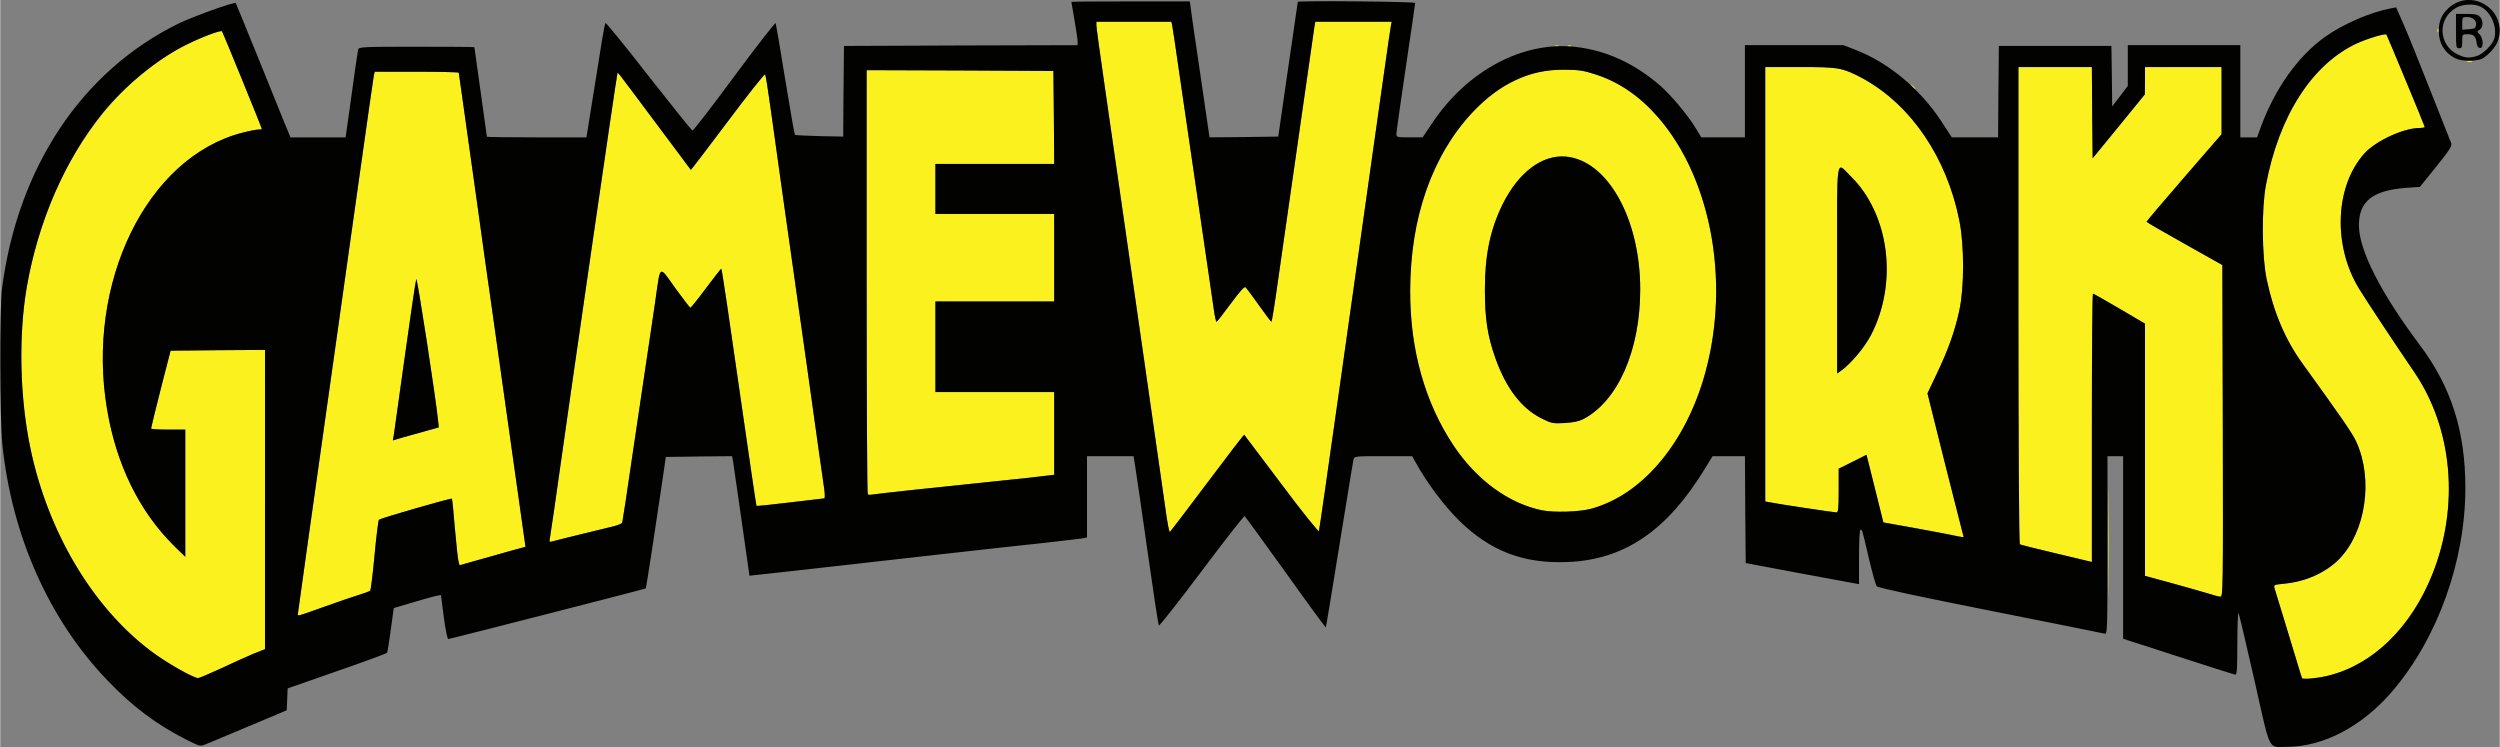 <svg id="Layer_1" xmlns="http://www.w3.org/2000/svg" viewBox="0 0 1599.4 478" width="2500" height="747"><rect x="0" y="0" width="1599.4" height="478" fill="#808080" stroke="none"/><style>.st0{fill:#fbf11f}.st1{fill:#020201}</style><g id="layer2"><path class="st0" d="M1472.9 434c-.2-.4-1.7-5.2-3.3-10.6-1.7-5.5-5.4-17.6-8.2-27-2.9-9.3-5.6-18.2-6-19.6-.8-2.6-.7-2.6 5.9-3.3 13.8-1.2 26.8-7.1 35.3-15.7 17.1-17.5 22-51.1 11-75.1-2.5-5.5-9.3-15.3-34.3-49.9-11-15.2-18.5-32.6-23-53.9-3.1-14.4-3.4-45.4-.5-60.5 8.3-44.2 29.4-77.2 58.1-90.6 6.7-3.1 18.4-6.6 19-5.7.7 1.2 24.5 58.5 24.5 59.1 0 .4-1.5.7-3.3.7-10.2 0-28 8.2-35.3 16.3-18.8 20.9-20.3 58.8-3.5 86.4 4.2 6.9 21.7 33.4 35.6 53.8 24.4 36 28.8 85.5 11.4 129-15.5 38.7-45 64.1-77.7 66.8-2.9.2-5.4.1-5.7-.2zM115.7 429c-46.3-24.6-83.2-79.1-96.4-142.1-6.8-32.4-7.7-71.6-2.4-102.8 4.2-24.6 12.5-50.2 23-71.4 19-38.2 47.2-68.2 79-84 10-5 22.1-9.5 23-8.7.5.6 25.5 61.8 25.5 62.6 0 .2-1.1.3-2.3.3-1.3 0-5.9.9-10.1 2-61.2 15.6-100.5 96.2-86.6 177.4 6 35.4 20.7 65.1 42.9 87.1l7.1 6.9v-81.4h-11c-6 0-11-.3-10.9-.7 0-.5 2.8-11.8 6.2-25.3l6.3-24.5 30.2-.3 30.2-.2v191.5l-7.3 2.9c-3.9 1.6-13.2 5.8-20.6 9.3-7.4 3.4-14.1 6.3-15 6.3-.9 0-5.8-2.2-10.8-4.9zM1348.9 347.4c0-30.8.1-43.5.2-28.3.2 15.2.2 40.4 0 56-.1 15.6-.2 3.1-.2-27.7zM190.4 393.2c0-.7 9.9-71 24-170.8 3.3-23.1 10-71 15-106.5s9.3-65.7 9.6-67.3l.6-2.7h26.9c14.8 0 26.9.3 26.9.6 0 .4 1.6 11.5 3.5 24.8 1.9 13.2 5.9 42.1 9 64.1 3 22 6.4 46.1 7.5 53.5 1.1 7.4 5.8 41 10.5 74.5 4.7 33.6 9.4 66.7 10.4 73.8l1.8 12.7-2.6.7c-1.4.3-10.9 3-21.1 5.9l-18.5 5.2-.7-2.6c-.4-1.5-1.4-11-2.3-21.1-.8-10.2-1.7-18.6-1.9-18.9-.6-.5-45.7 12.5-46.7 13.5-.4.4-1.7 10.7-2.8 22.7-1.1 12.1-2.4 22.3-2.8 22.7-.5.4-3.7 1.6-7.3 2.7-3.6 1.1-13.6 4.5-22.2 7.6-16.7 6-16.8 6-16.8 4.9zm82.3-117.5l7.9-2.2-.4-4c-1.3-13.6-13.4-92.4-14-90.9-.4 1-3.7 23.2-7.3 49.3-3.6 26.1-6.8 48.9-7.1 50.7l-.6 3.2 6.8-2c3.8-1 10.4-2.9 14.7-4.1z"/><path class="st0" d="M1412.9 379.8c-3.3-1-13.8-4-23.2-6.6l-17.3-4.7V207.1l-16.3-9.6c-9-5.3-16.7-9.6-17-9.6-.4 0-.7 38.6-.7 85.8v85.9l-22.6-5.4c-12.4-2.9-23-5.6-23.5-5.9-.5-.3-.9-65.1-.9-153V42.9h47l.2 29.2.3 29.2 16.7-20.4 16.7-20.5.1-8.7v-8.8h49v43l-24 27.7c-13.2 15.2-24 28-24 28.3s10.9 6.6 24.3 14.1l24.2 13.6.3 106.1c.2 100.7.1 106.2-1.5 106.1-1 0-4.5-.9-7.8-2zM351.8 343.8c.3-1.9 1.5-9.7 2.6-17.4 10.5-74.8 40.1-278.9 40.5-279.3.6-.7-2.6-4.8 24 30.8 12.5 16.8 22.9 30.6 23 30.8.1.1 10.7-13.7 23.5-30.8s23.6-30.7 24-30.3c.4.4 1.9 9.8 3.4 20.8s5.4 38.7 8.6 61.5c3.2 22.8 10.2 72.1 15.5 109.5 5.2 37.4 9.9 70.6 10.4 73.8.4 3.1.4 5.7 0 5.7-.5 0-10.4 1.2-22 2.6s-21.2 2.4-21.4 2.2c-.2-.2-5.2-34.4-11.2-76.1-5.9-41.6-11-75.7-11.3-75.7-.3.1-4.7 5.7-9.8 12.5-5.1 6.9-9.6 12.5-10 12.5-.4-.1-4.7-5.7-9.7-12.6-10.4-14.6-9.4-15.2-12.5 6.6-1.2 8-3.4 23.5-5.1 34.5-1.6 11-5.9 39.8-9.5 64-3.5 24.2-6.6 44.5-6.8 45-.2.6-2.6 1.6-5.2 2.3-2.7.6-12.3 3-21.4 5.2-9.1 2.2-17.3 4.3-18.4 4.6-1.6.5-1.8.2-1.2-2.7zM1247.9 342.2c-3.8-.8-15.1-2.9-25-4.7l-17.9-3.2-5.4-21.7-5.4-21.6-8.9 4.5-8.9 4.4v14c0 11.5-.3 14-1.4 14-1.6 0-39.5-5.7-43.3-6.6l-2.3-.4v-278h22.3c19.8 0 23.1.2 28.2 2 18.9 6.5 38.5 22.6 51.9 42.8 10.7 16.1 17.8 33.4 21.8 53.4 3.2 16 3.2 42.7 0 57.5-2.9 13.5-7.1 25.1-14.4 40.5l-6 12.6 11.2 44.9c6.2 24.6 11.5 45.4 11.7 46.1.6 1.4.9 1.4-8.2-.5zM1187 228.6c21.2-22.6 26.4-63.9 11.9-94.4-4.4-9.4-8.2-14.8-14.7-21.3-9.8-9.6-8.8-16.1-8.8 59.5V239l2.8-2c1.6-1.1 5.6-4.9 8.8-8.4zM745.6 325.6C743.7 312.2 723 167.7 707 57c-3.1-21.2-5.6-39.5-5.6-40.8v-2.3h48l.5 2.3c.3 1.2 2.3 14.8 4.5 30.2 2.3 15.4 7.9 53.9 12.5 85.5s8.9 61.2 9.6 65.8c.6 4.5 1.4 8.2 1.8 8.2.3 0 4.4-5.2 9-11.5 5.7-7.7 8.8-11.2 9.5-10.6.6.5 4.5 5.7 8.6 11.5s7.7 10.6 8 10.6 2.2-11.8 4.2-26.2c7.5-52.6 22.8-159.4 23.3-162.5l.6-3.3h48.9l-.5 2.3c-.5 2.1-5.1 35-33.5 236.2-6.7 47.3-12.3 86.6-12.6 87.4-.2.8-10.6-12.1-23.9-29.9-12.9-17.2-23.7-31.5-23.9-31.7-.2-.2-10.8 13.6-23.6 30.7s-23.6 31.2-24 31.5c-.4.2-1.7-6.4-2.8-14.8zM986.3 326.5c-41.2-8.7-73.9-53.4-82.4-112.6-3.2-22.1-1.8-52.4 3.4-74.4 9.8-41.2 33.2-74.4 62.2-88 11.2-5.3 18.7-7 31.4-6.9 9.6.1 12.2.5 20.5 3.2 24.4 8.1 45.2 28.4 59.1 57.6 34.6 72.4 15.9 171.9-39.4 209.4-6.1 4.2-16.2 8.9-22.9 10.7-7.8 2.1-24 2.6-31.9 1zm26.6-58.3c22.2-11.5 36.5-44 36.5-83 0-45.3-20.9-82.6-47.6-85-15.2-1.3-30.2 10-40.4 30.4-8 16.3-11.4 32.4-11.4 54.8 0 18.7 1.7 29.7 6.8 44 6.8 19 16.6 31.8 29 38.1 6.7 3.4 7.5 3.6 15.1 3.2 5.5-.3 9.3-1.1 12-2.5zM555.1 316.3c-.4-.4-.7-61.6-.7-136.1V44.9l59.8.2 59.7.3.3 29.8.2 29.7h-76v32h76v56h-76v58h76v52.9l-4.2.5c-2.4.4-17.1 2-32.8 3.6-56.9 5.9-76.5 8-79 8.5-1.4.3-2.9.3-3.3-.1zM1223.3 55.2c-1.3-1.6-1.2-1.7.4-.4 1.6 1.3 2.1 2.1 1.3 2.1-.2 0-1-.8-1.7-1.7zM1578.7 39.2c.9-.2 2.3-.2 3 0 .6.3-.1.5-1.8.5-1.6 0-2.2-.2-1.2-.5zM995.2 29.2c.7-.3 1.6-.2 1.9.1.4.3-.2.6-1.3.5-1.1 0-1.4-.3-.6-.6zM1003.2 29.2c.7-.3 1.6-.2 1.9.1.4.3-.2.6-1.3.5-1.1 0-1.4-.3-.6-.6zM1559.5 19.3c0-1.1.3-1.4.6-.6.3.7.2 1.6-.1 1.9-.3.4-.6-.2-.5-1.3z"/></g><g id="layer3"><path class="st1" d="M118.9 473.2c-18.8-9.5-34.2-21-50-37.5-37.6-38.9-61.7-93.1-67.6-151.8-1.6-16.1-1.7-86.8-.2-99.1 10-77.6 51-139.2 112.7-169.6C123.7 10.4 149.9 1 150.7 2c.2.2 6.3 15.3 13.7 33.4 7.3 18.2 15.1 37.4 17.3 42.8l4 9.7H221l3.8-27.2c2-15 4-28.1 4.2-29 .5-1.7 3.1-1.8 37.5-1.8 20.3 0 36.9.1 36.9.3 0 .1 1.8 13 4 28.6 2.2 15.6 4 28.5 4 28.7 0 .2 14.3.4 31.8.4h31.9l4.2-26.2c2.3-14.5 5-30.8 5.8-36.3.9-5.5 1.9-10.3 2.2-10.7.3-.3 12.8 14.9 27.6 34 14.9 19 27.5 34.7 28 34.8.6.2 12.7-15.5 26.9-34.8 14.3-19.3 26.2-34.6 26.4-33.9.2.6 3 16.9 6.1 36.1 3.2 19.3 5.9 35.2 6.2 35.4.2.2 7.3.6 15.6.8l15.3.3.2-29 .3-29 74.8-.3 74.7-.2v-2.3c0-1.2-.9-7.4-2-13.7s-2-11.6-2-11.7c0-.2 17.1-.3 37.9-.3h37.9l1.2 8.8c.6 4.8 2 14.1 3 20.7s3.3 22.2 5.1 34.8l3.3 22.7 22-.2 22-.3 6.2-43c3.4-23.7 6.3-43.1 6.3-43.2.3-.9 75.1-.2 75.1.7 0 .5-2.7 19-6 41.2s-6 41.3-6 42.6c0 2.1.4 2.2 8.4 2.2h8.4l5.8-8.7c22.5-33.9 58.2-53 91.9-49.2 19.6 2.2 37.6 10.4 54.3 24.8 6.7 5.8 17.7 18.9 22.6 27l3.7 6.1h27.9v-59h63.1l7.7 3c21 8.1 41.4 25.1 54.8 45.6l6.8 10.4h29.6l.2-29.2.3-29.3h72l.3 19.4.2 19.3 5-6.5 5-6.6V28.9h72v59h10.7l2.3-6.3c9.1-24.8 23.8-45.6 41.2-58 11.3-8.1 29-15.8 41.9-18.2l3.6-.7 4.8 10.9c2.6 5.9 10.3 25 17.1 42.3 6.9 17.3 12.9 32.5 13.3 33.6.8 1.8-.7 4.1-9.5 15.1l-10.5 13-8.7.6c-21.6 1.6-30.4 8.6-30.3 24.2.1 15.8 14 43.1 38.9 76.3 20.2 26.9 29.2 55.2 29.2 91.5 0 46.8-17.7 96.2-46.8 130.2-19.3 22.5-44.1 35.5-67.5 35.5-12.2 0-10.1 4.3-20.6-42.3-5.2-22.7-9.7-42.1-10.2-43.2-.4-1.1-.8 7.4-.8 18.9-.1 19.3-.2 20.8-1.8 20.3-1-.2-15.3-4.8-31.8-10.1-16.5-5.4-32.1-10.4-34.7-11.2l-4.8-1.6V291.9h-10V349c0 53.8-.1 57-1.7 56.5-1-.3-34-6.9-73.3-14.7-44.9-8.9-71.9-14.7-72.6-15.6-.7-.7-2.8-8.4-4.9-17.1-4.6-19.6-4.4-19.2-5.6-19.2-.5 0-.9 7.3-.9 17.5v17.4l-2.7-.5c-1.6-.3-17.9-3.3-36.3-6.7l-33.5-6.3-.3-34.2-.2-34.2H1095.7l-5.1 8.3c-24 39.3-51.3 57.9-87.2 59.4-28.6 1.3-50-6.9-70.1-26.7-9.8-9.7-20.8-24.5-28.1-37.9l-1.7-3.1H885c-18.4 0-18.6 0-19.1 2.3-.3 1.2-2.5 14.8-5 30.2-10.4 64.2-12.5 76.8-12.7 77.1-.2.1-11.8-15.7-25.7-35.2-14-19.5-25.8-35.7-26.2-36-.5-.3-12.8 15.5-27.5 35.1s-27 35.2-27.4 34.8c-.4-.4-3.7-22.2-7.4-48.3-3.7-26.1-7.2-50.3-7.8-53.7l-1-6.3h-29.8v52l-2.2.5c-1.3.2-12.6 1.6-25.3 3-12.6 1.3-43.2 4.7-68 7.5-79.6 9-120.5 13.6-120.5 13.5 0-.6-10.1-70.8-10.5-73.3l-.6-3.2-21.2.2-21.2.3-2.7 18.5c-4.5 30.6-9.9 65.4-10.1 65.6-.4.4-125.3 32.4-126.4 32.4-.6 0-1.8-5.8-2.9-14.1l-1.8-14.1-2.9.6c-1.7.3-8.5 2.2-15.2 4.2l-12.1 3.6-1.9 13.8c-1 7.6-2.1 14.3-2.4 14.8s-14.8 5.8-32.1 11.8l-31.5 11-.3 7-.3 7-24.2 10.2c-13.3 5.6-25.8 10.8-27.7 11.6-3.5 1.4-3.8 1.3-12.5-3.1zm1370.5-40.8c28.8-7 53.2-30.7 66.9-65 17.4-43.5 13-93-11.4-129-13.9-20.4-31.4-46.9-35.6-53.8-16.8-27.6-15.3-65.5 3.5-86.4 7.3-8.1 25.1-16.3 35.3-16.3 1.8 0 3.3-.3 3.3-.7 0-.6-23.8-57.9-24.5-59.1-.6-.9-12.3 2.6-19 5.7-28.7 13.4-49.8 46.4-58.1 90.6-2.9 15.1-2.6 46.1.5 60.5 4.5 21.3 12 38.7 23 53.9 25 34.6 31.8 44.4 34.3 49.9 11 24 6.1 57.6-11 75.1-8.5 8.6-21.5 14.5-35.3 15.7-6.6.7-6.7.7-5.9 3.3.4 1.4 3.1 10.3 6 19.6 2.8 9.4 6.5 21.5 8.2 27 1.6 5.4 3.1 10.2 3.3 10.6.6.9 10 0 16.5-1.6zm-1347.9-4.8c7.4-3.5 16.7-7.7 20.6-9.3l7.3-2.9V223.9l-30.2.2-30.2.3-6.3 24.5c-3.4 13.5-6.2 24.8-6.2 25.3-.1.4 4.9.7 10.9.7h11v81.4l-7.1-6.9c-22.2-22-36.9-51.7-42.9-87.1C54.5 181.1 93.8 100.5 155 84.9c4.2-1.1 8.8-2 10.1-2 1.2 0 2.3-.1 2.3-.3 0-.8-25-62-25.5-62.6-.9-.8-13 3.7-23 8.7-18.5 9.2-39.3 26.3-53.5 43.8-24.1 30-41.3 69.6-48.5 111.6-5.3 31.2-4.4 70.4 2.4 102.8 11.2 53.7 40 102 77.4 129.9 9.7 7.3 26.8 17 29.8 17.1.9 0 7.6-2.9 15-6.3zm65.7-39.3c8.6-3.1 18.6-6.5 22.2-7.6 3.6-1.1 6.8-2.3 7.3-2.7.4-.4 1.7-10.6 2.8-22.7 1.1-12 2.4-22.3 2.8-22.7 1-1 46.1-14 46.7-13.5.2.3 1.1 8.7 1.9 18.9.9 10.1 1.9 19.6 2.3 21.1l.7 2.6 18.5-5.2c10.2-2.9 19.7-5.6 21.1-5.9l2.6-.7-1.8-12.7c-1-7.1-5.7-40.2-10.4-73.8-4.7-33.5-9.4-67.1-10.5-74.5-1.1-7.4-4.5-31.5-7.5-53.5-3.1-22-7.1-50.9-9-64.1-1.9-13.3-3.5-24.4-3.5-24.8 0-.3-12.1-.6-26.9-.6h-26.9l-.6 2.7c-.3 1.6-4.6 31.8-9.6 67.3s-11.7 83.4-15 106.5c-14.1 99.8-24 170.1-24 170.8 0 1.1.1 1.1 16.8-4.9zm1215-112.6l-.3-106.1-24.2-13.6c-13.4-7.5-24.3-13.8-24.3-14.1s10.8-13.1 24-28.3l24-27.7v-43h-49v8.8l-.1 8.7-16.7 20.5-16.7 20.4-.3-29.2-.2-29.2h-47v152.4c0 87.9.4 152.7.9 153 .5.3 11.1 3 23.5 5.9l22.6 5.4v-85.9c0-47.2.3-85.8.7-85.8.3 0 8 4.3 17 9.6l16.3 9.6v161.4l17.3 4.7c9.4 2.6 19.9 5.6 23.2 6.6 3.3 1.1 6.8 2 7.8 2 1.6.1 1.7-5.4 1.5-106.1zM371.4 341.9c9.1-2.2 18.7-4.6 21.4-5.2 2.6-.7 5-1.7 5.2-2.3.2-.5 3.3-20.8 6.8-45 3.6-24.2 7.9-53 9.5-64 1.7-11 3.9-26.5 5.1-34.5 3.1-21.8 2.1-21.2 12.5-6.6 5 6.9 9.3 12.5 9.7 12.6.4 0 4.9-5.6 10-12.5 5.1-6.8 9.5-12.4 9.8-12.5.3 0 5.4 34.1 11.3 75.7 6 41.7 11 75.9 11.2 76.1.2.2 9.8-.8 21.4-2.2s21.5-2.6 22-2.6c.4 0 .4-2.6 0-5.7-.5-3.2-5.2-36.4-10.4-73.8-5.3-37.4-12.3-86.7-15.5-109.5-3.2-22.8-7.1-50.5-8.6-61.5s-3-20.4-3.4-20.8c-.4-.4-11.2 13.2-24 30.3s-23.4 30.9-23.5 30.8c-.1-.2-10.5-14-23-30.8-26.6-35.6-23.4-31.5-24-30.8-.4.4-30 204.5-40.5 279.3-1.1 7.7-2.3 15.5-2.6 17.4-.6 2.9-.4 3.2 1.2 2.7 1.1-.3 9.3-2.4 18.4-4.6zm884.7.8c-.2-.7-5.5-21.5-11.7-46.1l-11.2-44.9 6-12.6c7.3-15.4 11.5-27 14.4-40.5 3.2-14.8 3.2-41.5 0-57.5-8.1-40.4-30.8-73.8-61.4-90.7-12.8-7-15.6-7.5-40.5-7.5h-22.3v278l2.3.4c3.8.9 41.7 6.6 43.3 6.6 1.1 0 1.4-2.5 1.4-14v-14l8.9-4.4 8.9-4.5 5.4 21.6 5.4 21.7 17.9 3.2c9.9 1.8 21.2 3.9 25 4.7 9.1 1.9 8.8 1.9 8.2.5zm-483.7-33.8c12.8-17.1 23.4-30.9 23.6-30.7.2.2 11 14.5 23.9 31.7 13.3 17.8 23.7 30.7 23.9 29.9.3-.8 5.9-40.1 12.6-87.4 28.4-201.2 33-234.1 33.5-236.2l.5-2.3h-48.9l-.6 3.3c-.5 3.1-15.8 109.9-23.3 162.5-2 14.4-3.9 26.2-4.2 26.2s-3.9-4.8-8-10.6-8-11-8.6-11.5c-.7-.6-3.8 2.9-9.5 10.6-4.6 6.3-8.7 11.5-9 11.5-.4 0-1.2-3.7-1.8-8.2-.7-4.6-5-34.2-9.6-65.8s-10.2-70.1-12.5-85.5c-2.2-15.4-4.2-29-4.5-30.2l-.5-2.3h-48v2.3c0 1.3 2.5 19.6 5.6 40.8 16 110.7 36.7 255.2 38.6 268.6 1.1 8.4 2.4 15 2.8 14.8.4-.3 11.2-14.4 24-31.5zm245.8 16.6c31.1-8.5 58.1-39.3 71.2-81.3 18.4-59.4 6.6-129-28.8-169.4-11.5-13.2-24.4-22.1-39.2-27-8.3-2.7-10.9-3.1-20.5-3.2-22.5-.1-41.2 8.6-58.8 27.3-25.8 27.4-39.8 67.3-39.9 114 0 38.4 9.3 71.6 28 99.6 14.5 21.6 34.9 36.5 56.1 41 7.9 1.6 24.1 1.1 31.9-1zm-433.3-12.1c13.2-1.4 36.8-3.9 52.5-5.5s30.4-3.2 32.8-3.6l4.2-.5v-52.9h-76v-58h76v-56h-76v-32h76l-.2-29.7-.3-29.8-59.7-.3-59.8-.2v135.3c0 74.5.3 135.7.7 136.1.4.4 1.9.4 3.3.1 1.4-.2 13.3-1.6 26.5-3z"/><path class="st1" d="M251.8 278.6c.3-1.8 3.5-24.6 7.1-50.7 3.6-26.1 6.9-48.3 7.3-49.3.6-1.5 12.7 77.3 14 90.9l.4 4-7.9 2.2c-4.3 1.2-10.9 3.1-14.7 4.1l-6.8 2 .6-3.2zM1175.4 172.4c0-75.6-1-69.1 8.8-59.5 24.7 24.4 30.2 67.9 12.9 101.4-4 7.7-12.9 18.5-18.9 22.7l-2.8 2v-66.6zM985.8 267.5c-12.4-6.3-22.2-19.1-29-38.1-5.1-14.3-6.8-25.3-6.8-44 0-22.4 3.4-38.5 11.4-54.8 10.2-20.4 25.2-31.7 40.4-30.4 26.7 2.4 47.6 39.7 47.6 85 0 39-14.3 71.5-36.5 83-2.7 1.4-6.5 2.2-12 2.5-7.6.4-8.4.2-15.1-3.2zM1570.9 37.3c-6.9-3.6-10.5-9.6-10.5-17.4 0-6.3 1.8-10.6 6.1-14.6 15-13.8 38.2 1.4 31.8 20.7-1.3 3.9-6.2 9.4-10.1 11.5-3.6 1.9-13.5 1.8-17.3-.2zm13.7-1.4c4.1-1.2 10.4-7.5 11.4-11.5 1.8-7.4-2.2-16.7-8.6-20-4.2-2.2-11.5-1.9-15.9.6-12.2 6.8-11.4 24.2 1.3 30 4.7 2.1 6.7 2.3 11.8.9z"/><path class="st1" d="M1571.4 19.9v-11h6.8c5.4 0 7.2.4 8.5 1.8 2.3 2.5 2.2 6.9-.2 8.3-1.8 1.2-1.8 1.2 0 3 2.6 2.6 2.6 9.2.2 8.7-1.2-.2-1.9-1.4-2.1-3.3-.5-4.2-1.9-5.5-5.8-5.5-3.4 0-3.4.1-3.4 4.5 0 3.8-.3 4.5-2 4.5-1.9 0-2-.7-2-11zm12.8-3.9c.5-3-2-5.1-6-5.1-2.6 0-2.8.3-2.8 4.1v4l4.3-.3c3.6-.3 4.2-.6 4.5-2.7z"/></g></svg>